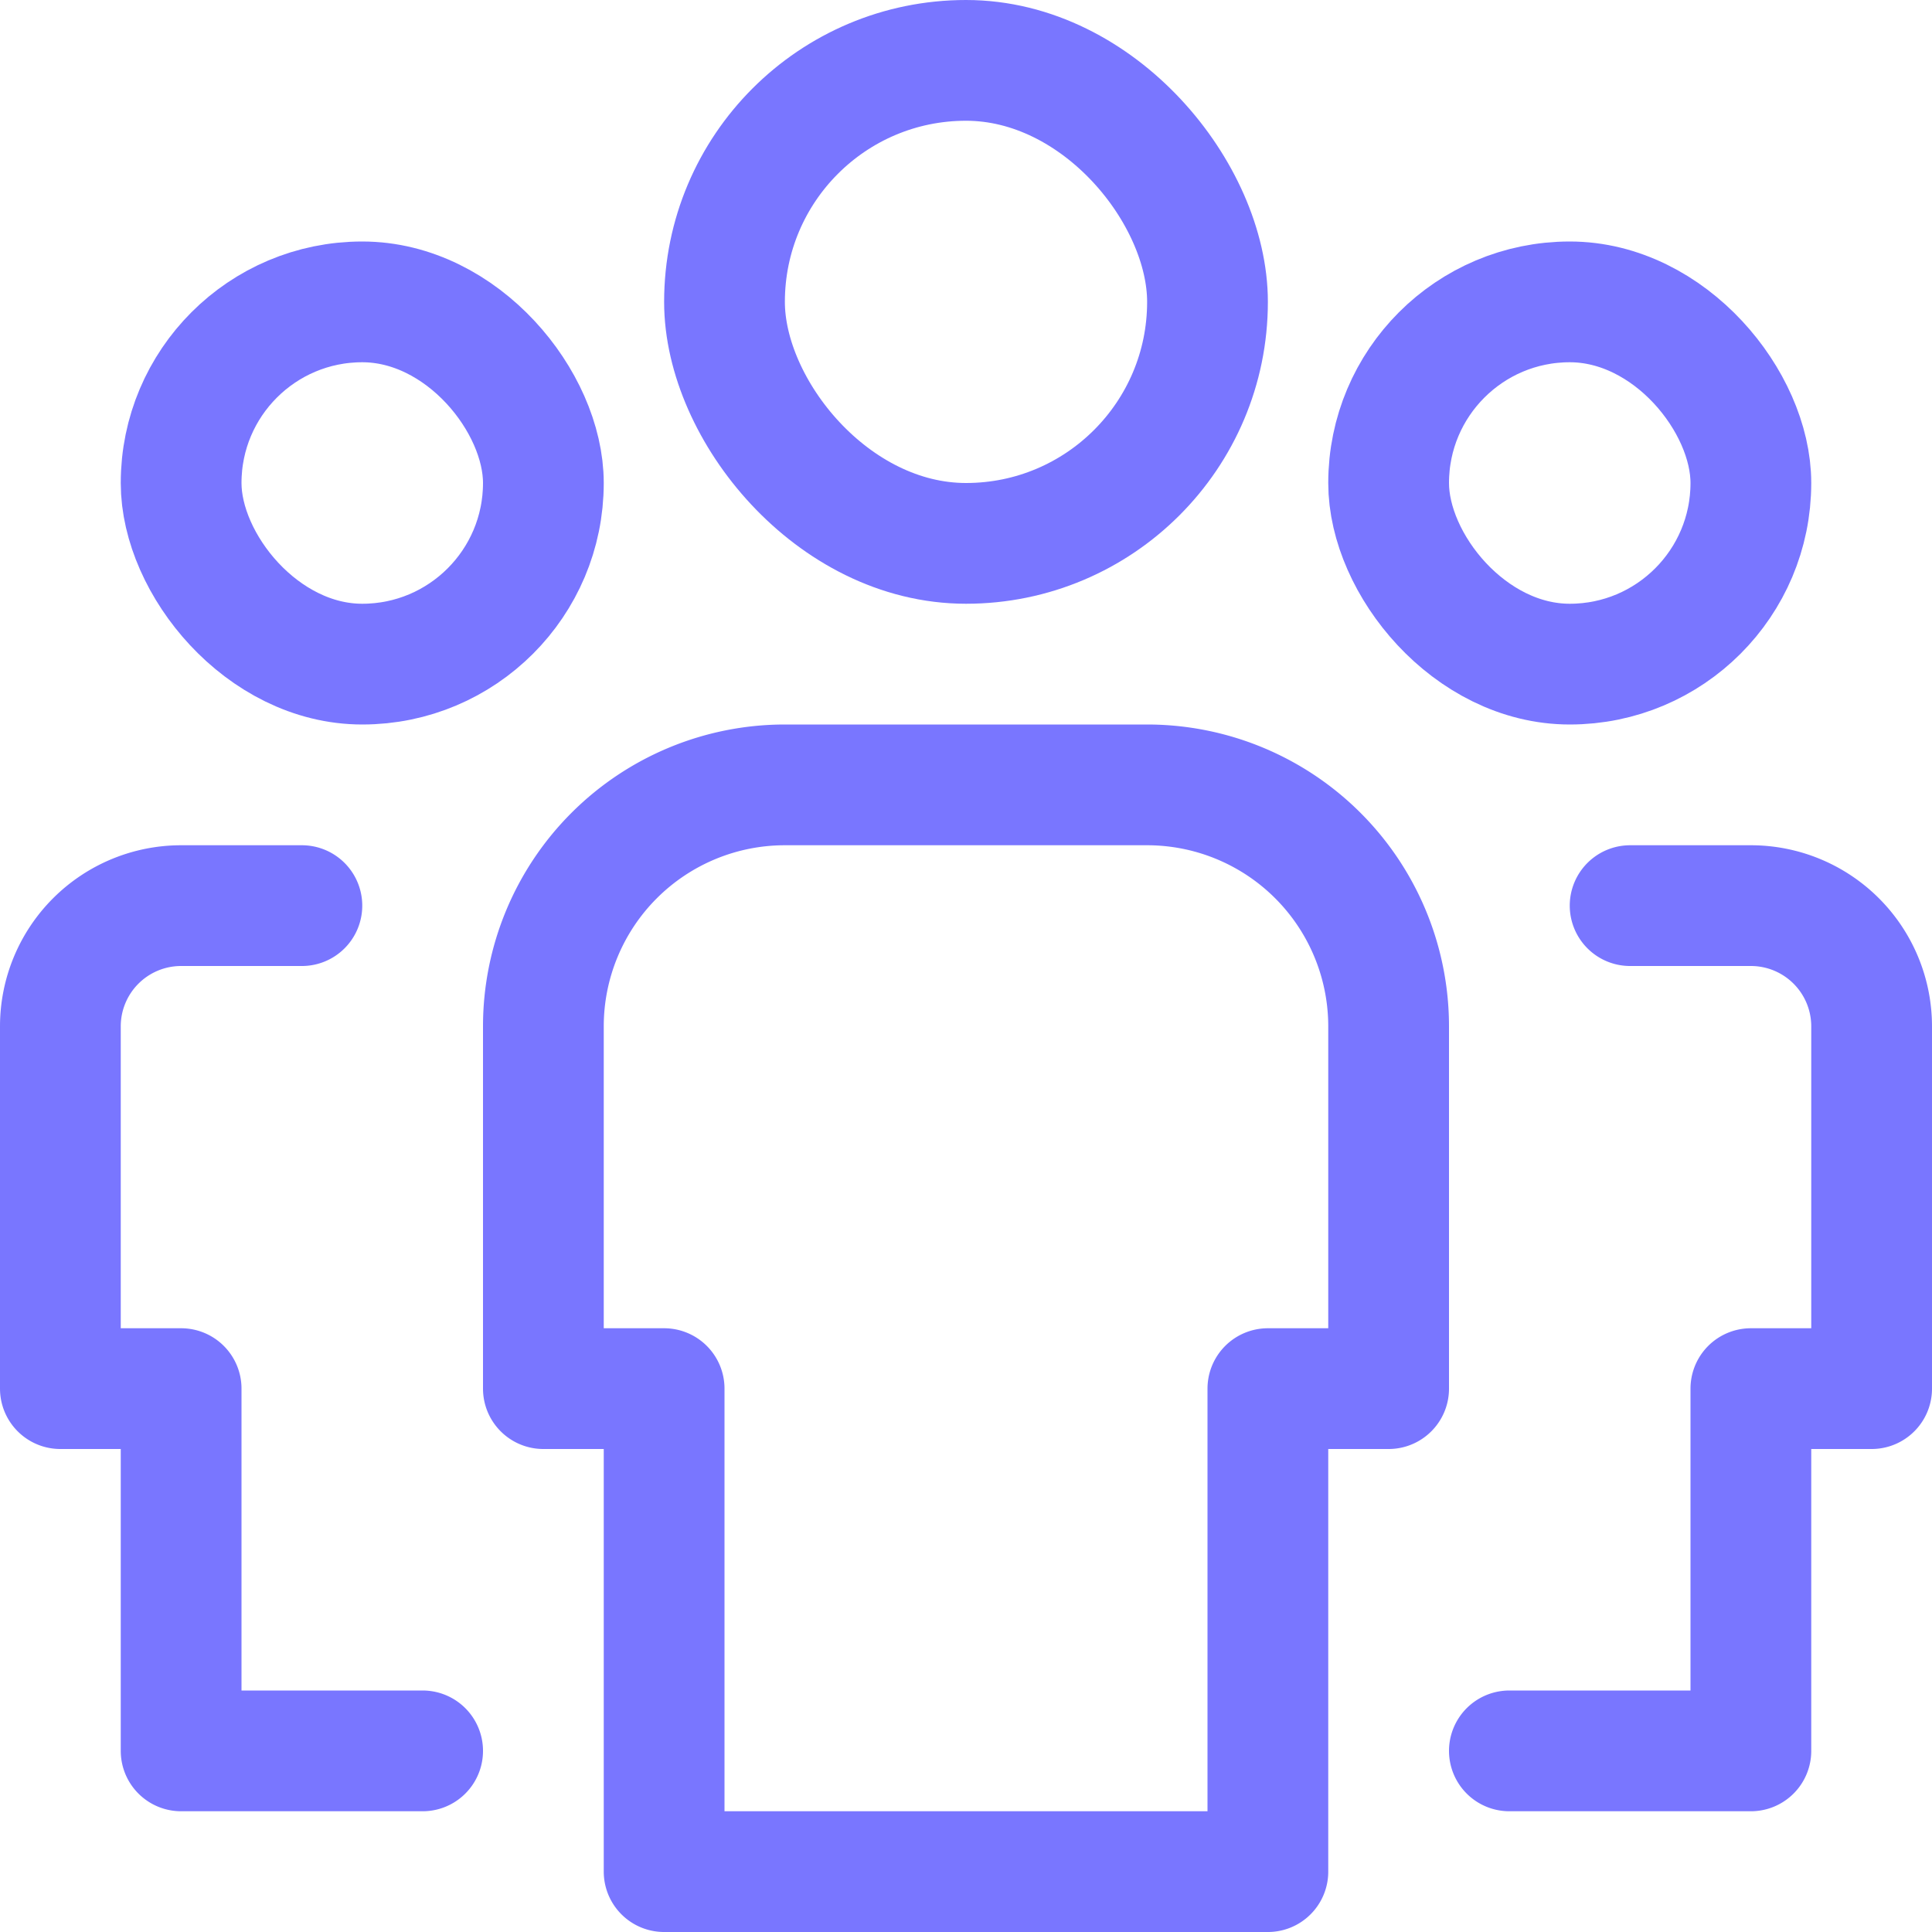 <svg id="multiple-11" xmlns="http://www.w3.org/2000/svg" width="16" height="16" viewBox="0 0 16 16">
  <rect id="Rectangle" width="3" height="3" rx="1.5" transform="translate(1.5 2.5)" fill="none" stroke="#7976ff" stroke-linecap="round" stroke-linejoin="round" stroke-miterlimit="10" stroke-width="1"/>
  <path id="Path" d="M3,7H1V4H0V1A1,1,0,0,1,1,0H2" transform="translate(0.5 7.5)" fill="none" stroke="#7976ff" stroke-linecap="round" stroke-linejoin="round" stroke-miterlimit="10" stroke-width="1"/>
  <rect id="Rectangle-2" data-name="Rectangle" width="3" height="3" rx="1.5" transform="translate(14.5 5.5) rotate(-180)" fill="none" stroke="#7976ff" stroke-linecap="round" stroke-linejoin="round" stroke-miterlimit="10" stroke-width="1"/>
  <path id="Path-2" data-name="Path" d="M0,7H2V4H3V1A1,1,0,0,0,2,0H1" transform="translate(12.5 7.5)" fill="none" stroke="#7976ff" stroke-linecap="round" stroke-linejoin="round" stroke-miterlimit="10" stroke-width="1"/>
  <rect id="Rectangle-3" data-name="Rectangle" width="4" height="4" rx="2" transform="translate(6 0.5)" fill="none" stroke="#7976ff" stroke-linecap="round" stroke-linejoin="round" stroke-miterlimit="10" stroke-width="1"/>
  <path id="Path-3" data-name="Path" d="M6,9H1V5H0V2A2,2,0,0,1,2,0H5A2,2,0,0,1,7,2V5H6Z" transform="translate(4.5 6.5)" fill="none" stroke="#7976ff" stroke-linecap="round" stroke-linejoin="round" stroke-miterlimit="10" stroke-width="1"/>
</svg>
